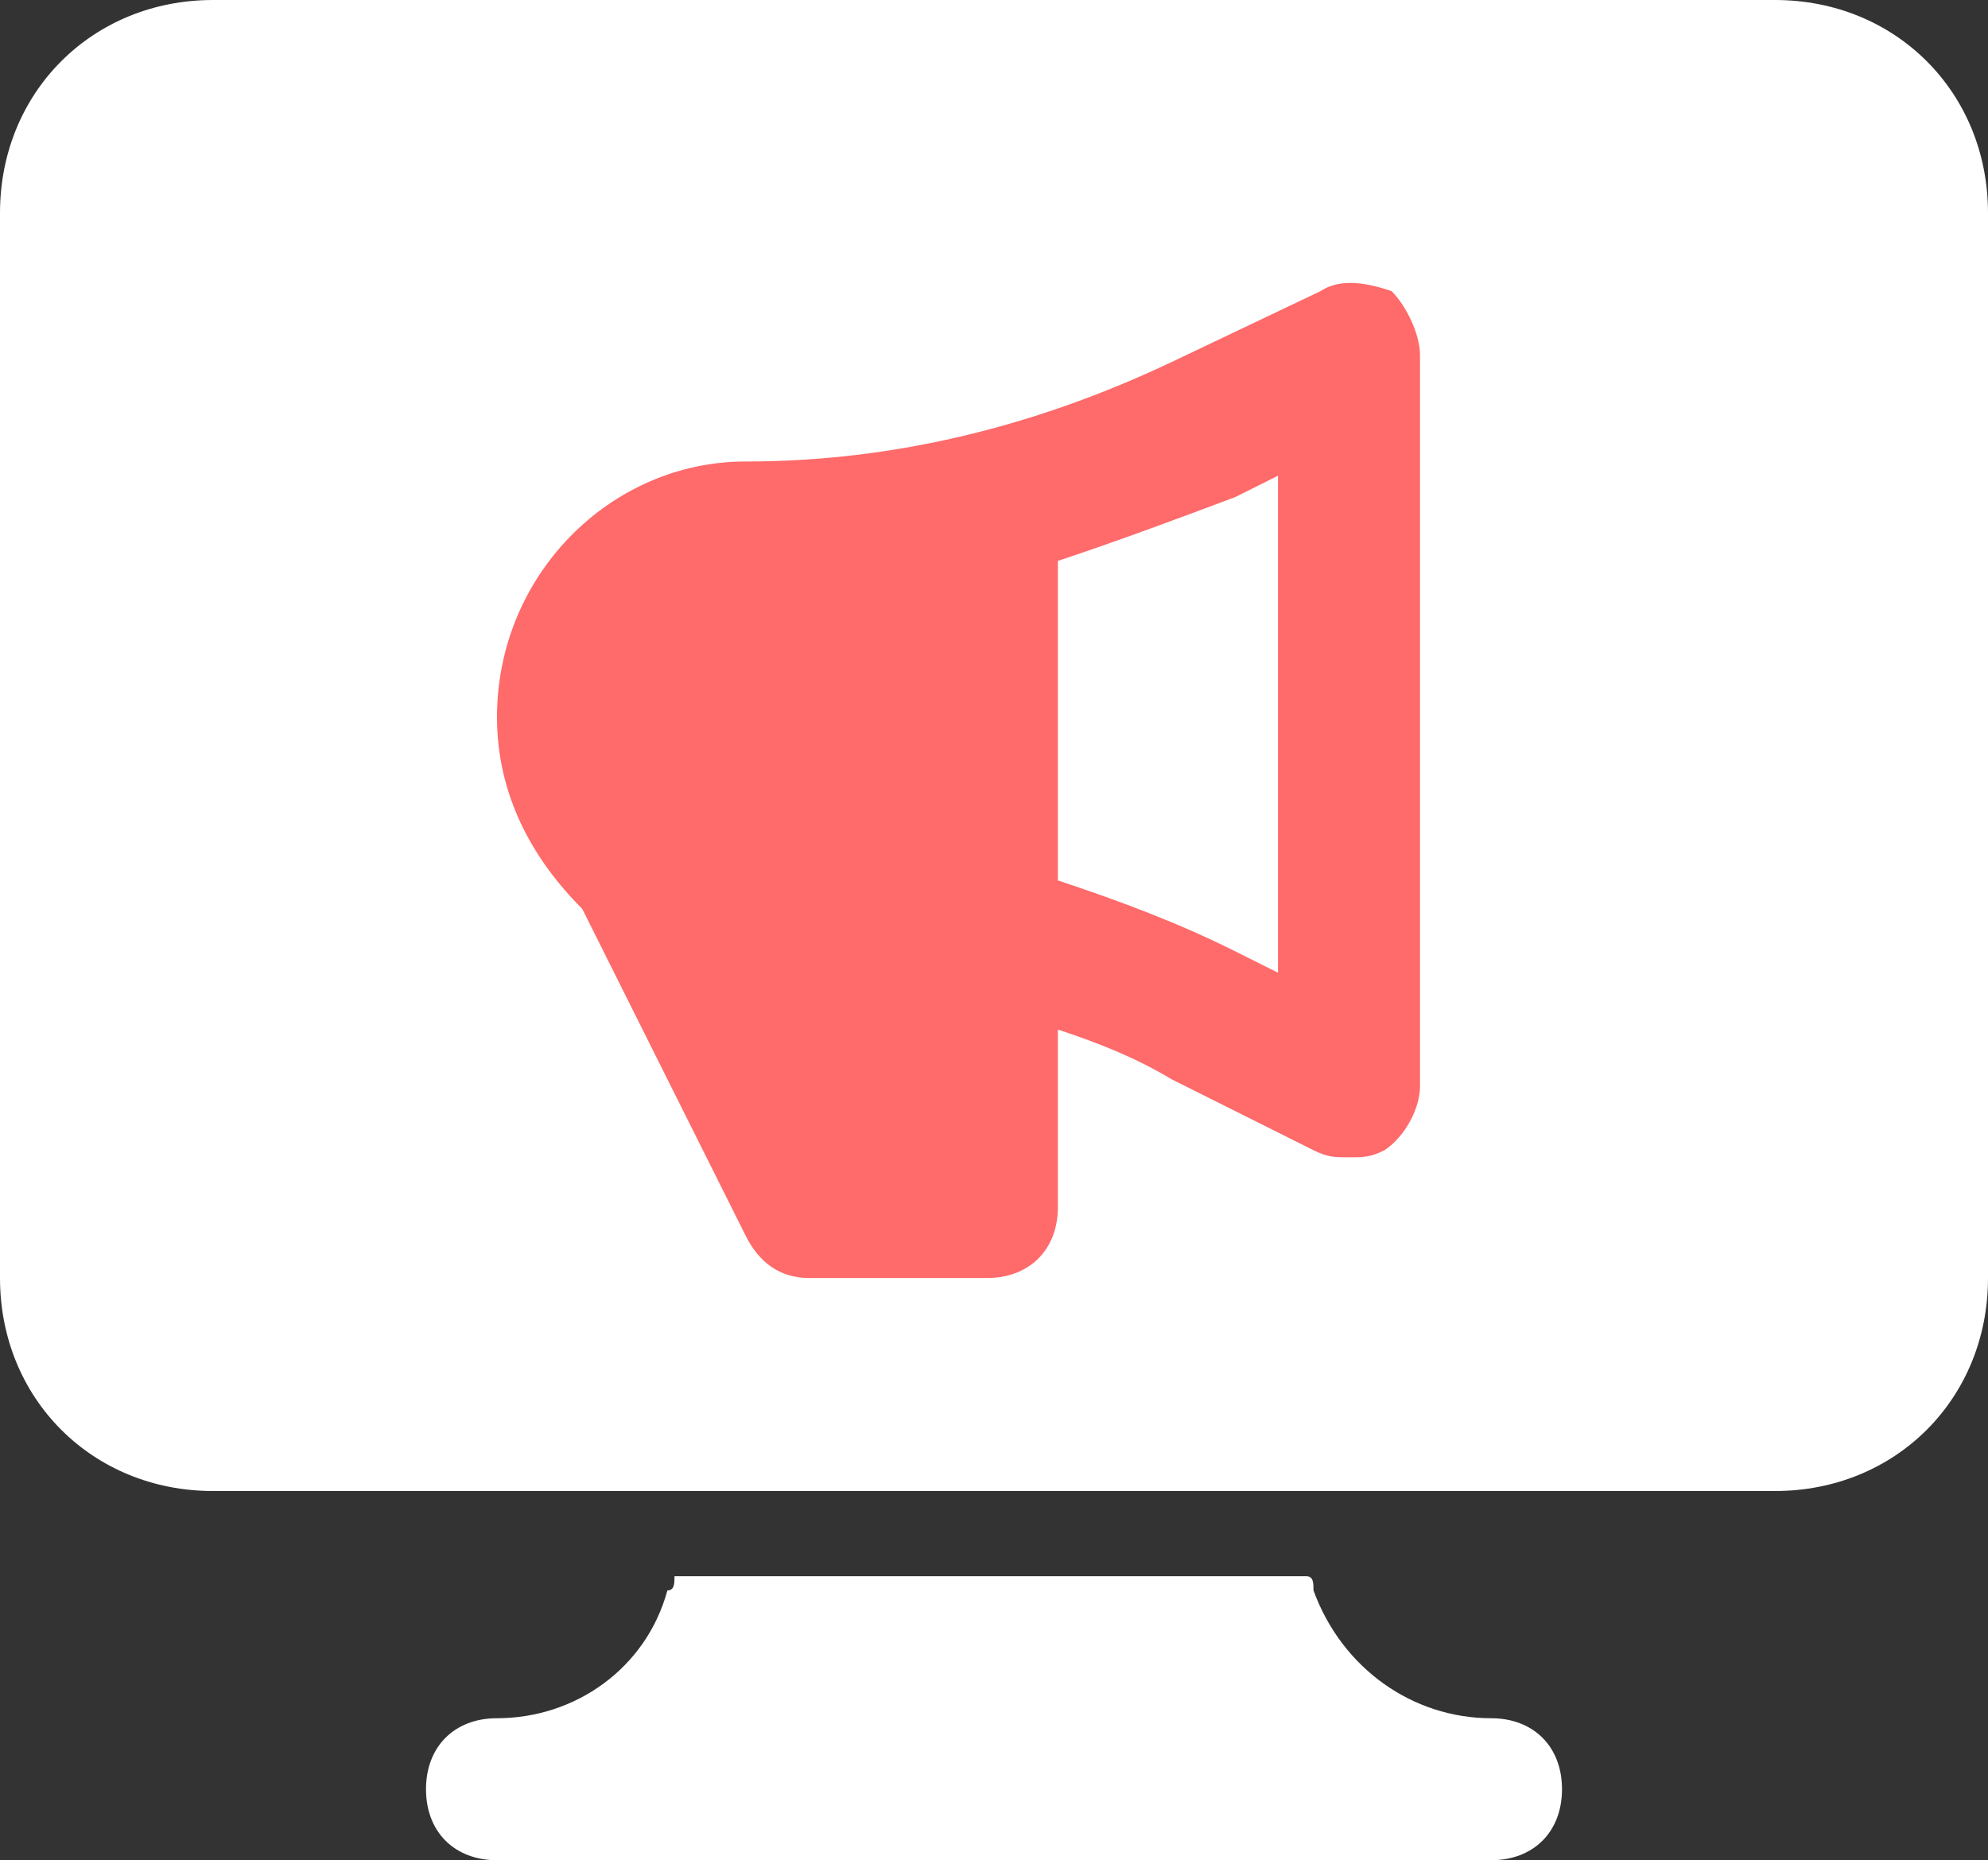 <?xml version="1.0" encoding="utf-8"?>
<!-- Generator: Adobe Illustrator 26.0.3, SVG Export Plug-In . SVG Version: 6.00 Build 0)  -->
<svg version="1.1" id="Icons" xmlns="http://www.w3.org/2000/svg" xmlns:xlink="http://www.w3.org/1999/xlink" x="0px" y="0px"
	 viewBox="0 0 28 26.2" style="enable-background:new 0 0 28 26.2;" xml:space="preserve">
<rect x="0" y="0" width="28" height="26.2" fill="#333333" stroke="none"/>
<style type="text/css">
	.st0{fill:#FF6A6A;}
	.st1{fill:#FFFFFF;}
</style>
<rect x="5.1" y="2.9" class="st0" width="19" height="15.8"/>
<path class="st1" d="M21,24.2L21,24.2c-1.1,0-2.1-0.7-2.5-1.8c0-0.1,0-0.2-0.1-0.2H9.5c0,0.1,0,0.2-0.1,0.2
	c-0.3,1.1-1.3,1.8-2.4,1.8l0,0c-0.6,0-1,0.4-1,1s0.4,1,1,1h14c0.6,0,1-0.4,1-1S21.6,24.2,21,24.2z"/>
<g>
	<path class="st1" d="M14.9,7.9v4.5c0.9,0.3,1.7,0.6,2.5,1l0.6,0.3v-7L17.4,7C16.6,7.3,15.8,7.6,14.9,7.9z"/>
	<path class="st1" d="M25,0H3C1.3,0,0,1.3,0,3v15c0,1.7,1.3,3,3,3h6.9H18h7c1.7,0,3-1.3,3-3V3C28,1.3,26.7,0,25,0z M20,15.3
		c0,0.3-0.2,0.7-0.5,0.9c-0.2,0.1-0.3,0.1-0.5,0.1s-0.3,0-0.5-0.1l-2-1c-0.5-0.3-1-0.5-1.6-0.7V17c0,0.6-0.4,1-1,1h-2.5
		c-0.4,0-0.7-0.2-0.9-0.6l-2.3-4.6C7.5,12.1,7,11.2,7,10.1c0-2,1.6-3.6,3.5-3.6c2.1,0,4.1-0.5,6-1.4l2.1-1c0.3-0.2,0.7-0.1,1,0
		C19.8,4.3,20,4.7,20,5V15.3z"/>
</g>
</svg>
